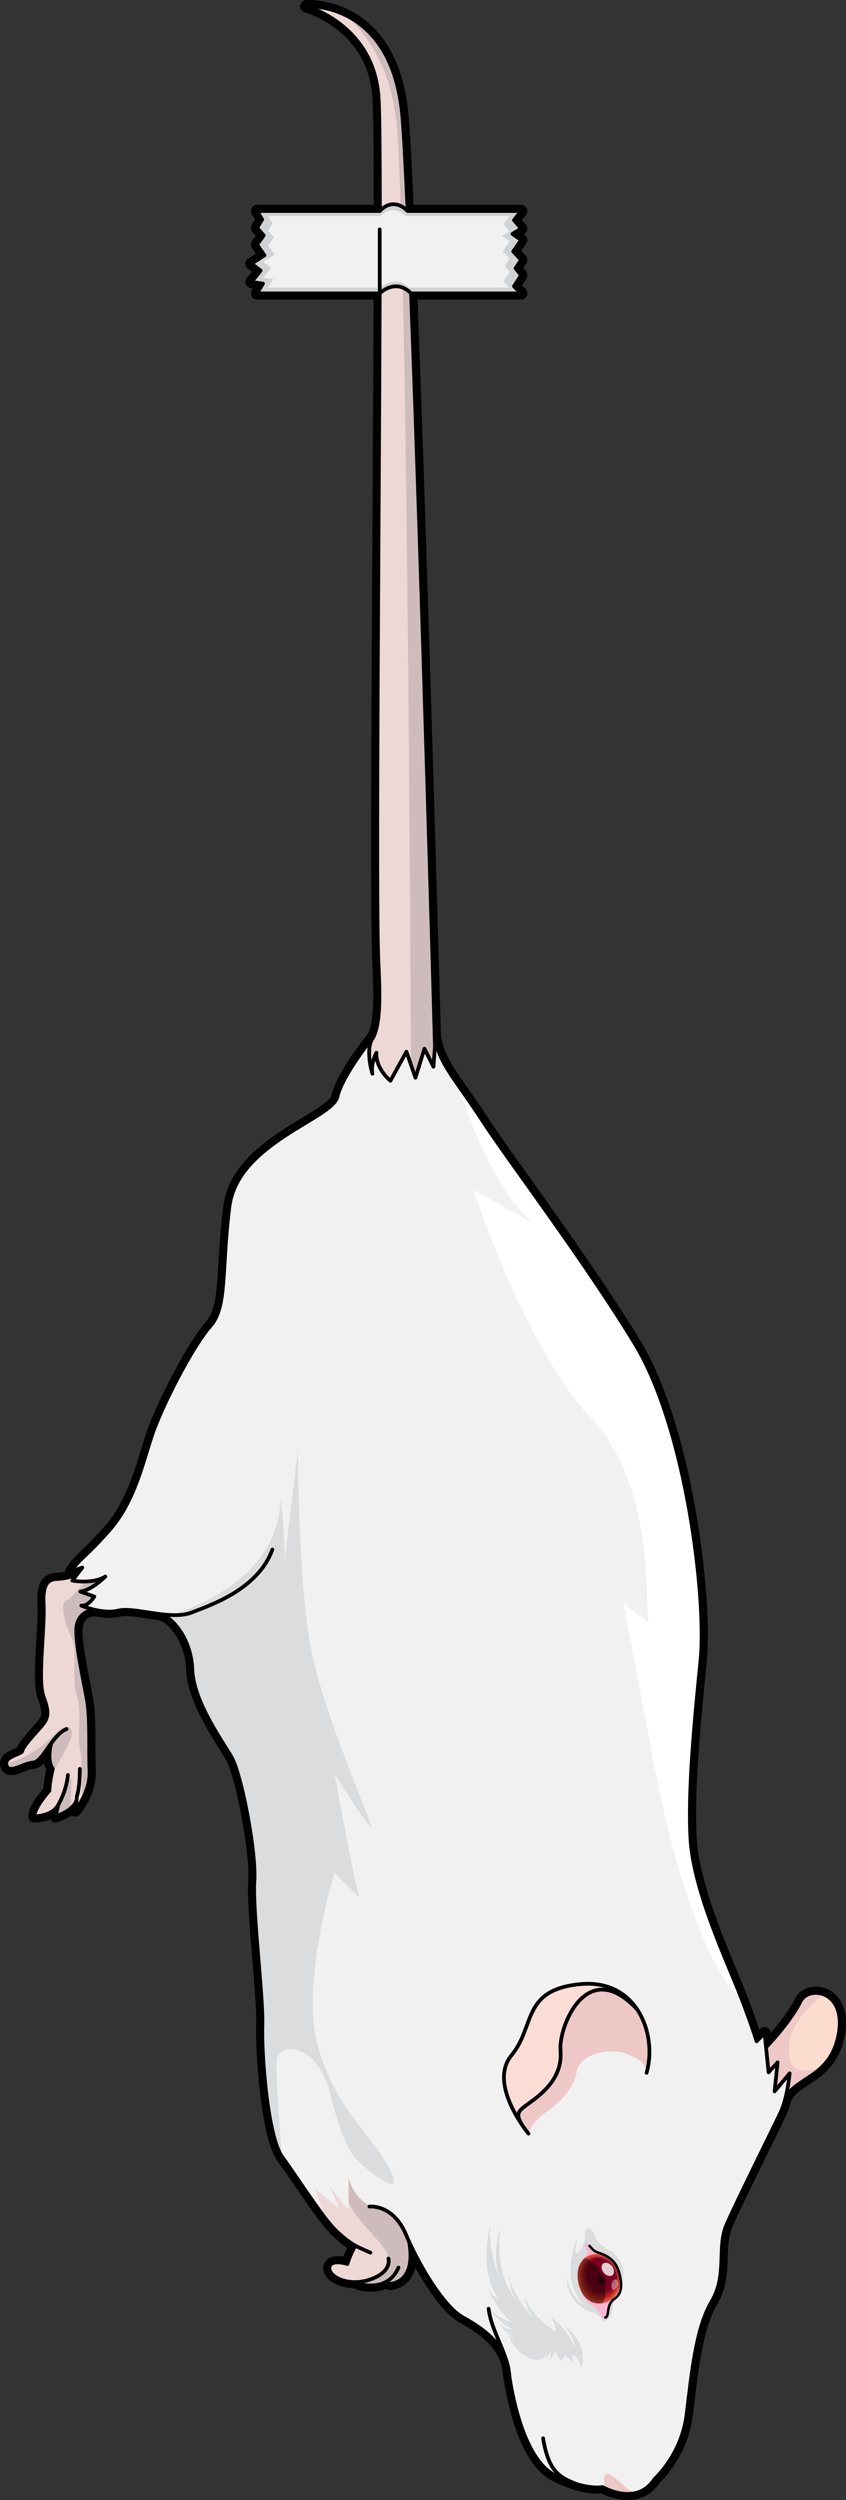 <?xml version="1.0" encoding="utf-8"?>
<!-- Generator: Adobe Illustrator 16.0.0, SVG Export Plug-In . SVG Version: 6.00 Build 0)  -->
<!DOCTYPE svg PUBLIC "-//W3C//DTD SVG 1.0//EN" "http://www.w3.org/TR/2001/REC-SVG-20010904/DTD/svg10.dtd">
<svg version="1.0" id="Layer_1" xmlns="http://www.w3.org/2000/svg" xmlns:xlink="http://www.w3.org/1999/xlink" x="0px" y="0px"
	 width="170.236px" height="502.501px" viewBox="0 0 170.236 502.501" enable-background="new 0 0 170.236 502.501"
	 xml:space="preserve">
<rect x="0" y="0" width="170.236" height="502.501" fill="#333333" stroke="none"/>
<g>
	<path fill="none" stroke="#000000" stroke-width="2.5" stroke-linecap="round" stroke-linejoin="round" stroke-miterlimit="10" d="
		M161.115,402.221c-1.609,3.22-4.83,7.05-6.959,9.27l-0.291-2.83l-1.609,1.61c0,0-1.41-4.631-4.03-11.07
		c-2.61-6.439-8.649-19.729-9.261-29.391c-0.6-9.659,0.811-23.959,2.021-36.239c1.2-12.271-2.819-46.5-13.29-63.61
		c-10.47-17.11-25.359-36.64-30.6-44.69c-5.23-8.049-8.66-11.47-9.46-16.31l-0.101,1.33c0,0-2.66-95.92-4.81-151.319h22.149
		l-1.439-1.42l1.439-2.25l-1.129-1.38l1.129-1.69l-1.59-1.68l1.59-2.31l-1.75-1.229l1.75-1.07l-1.439-1.69l1.439-1.84h-22.84
		c-0.39-8.8-0.75-15.46-1.05-18.97c-2.021-23.39-19.36-22.18-19.36-22.18S75.336,4.89,76.205,19.81c0.17,3.04,0.24,11.27,0.24,22.6
		H51.746l1.02,1.69l-1.02,1.689l1.33,1.53l-1.33,1.84l1.479,2.15L50.615,53l1.85,1.38l-1.85,2.31l2.311,0.3l-1.18,1.98h24.68
		c-0.16,47.379-0.85,121.1-0.28,134.08c0.25,5.81,0.67,13.3-1.42,16.08c0.11-0.27,0.25-0.52,0.41-0.75
		c-0.36,0.45-6.25,7.77-7.229,12.06c-1.011,4.43-20.131,9.26-21.74,22.14c-1.61,12.891-0.4,20.13-3.83,23.96
		c-3.42,3.82-9.86,16.101-11.871,22.34c-2.02,6.24-3.629,13.291-8.659,18.93c-5.03,5.631-5.63,5.23-7.45,8.051l2.221-0.811
		l-1.121,1.45c0,0-1.869,0.729-3.439,0.82c-1.57,0.09-3.5,0-3.23,4.989c0.28,4.98-1.25,15.32-0.02,18.65
		c1.22,3.32,1.04,4.34-0.49,6.09c-1.52,1.76-3.64,3.971-3.73,4.801c-0.1,0.83-3.789,1.1-3.239,2.949
		c0.56,1.86,3.42-0.449,5.36-0.539c1.16-0.061,2.289-2.04,3.649-3.871c-0.069,0.281-0.909,3.431,0.32,5.131
		c0,0-0.69,2.8-0.671,4.369c0,0-3.119,3.511-3.02,5.17c0,0,3.6,0,4.801-2.31l-0.561,2.31c0,0,3.92-1.199,4.27-3.51l-0.35,2.311
		c0,0,3.1-3.51,2.92-7.939c-0.189-4.441,0.18-10.441-0.561-14.5c-0.739-4.061-2.539-12.191-2.01-14.771
		c0.541-2.591,2.76-3.21,4.051-3.01c1.34,0.27,2.92,0.419,4.31,0.069c1.82-0.46,4.931,0.24,8.05,0.65c0.03,0,0.061,0.01,0.09,0.01
		c2.641,0.34,6.561,5.051,6.76,11.221c0.201,6.239,5.841,14.09,7.851,17.51c2.021,3.42,5.04,19.129,4.63,24.959
		c-0.4,5.841,1.811,23.361,1.61,28.99c-0.2,5.641,1.01,22.45,4.03,26.53c3.02,4.07,8.25,12.49,11.07,15.03
		c1.639,1.48,2.529,2.16,3.629,2.75c-1.01,1.59-1.619,3.67-1.619,3.67s-3.42-1.09-3.621,0.73c-0.159,1.489,2.521,3.17,5.931,2.879
		l0.04,0.391c0,0,3.51,1.13,6.08-0.83l0.04,0.83c0.909-0.04,5.35-0.62,3.96-8.43c2.17,4.789,6.89,13.029,10.93,15.24
		c4.43,2.409,8.45,5.63,9.061,10.459c0.6,4.83,3.01,17.921,9.26,21.141c6.24,3.22,9.66,2.42,9.66,2.42s6.84,4.02,10.47-1.61
		c0,0,5.431-4.84,6.44-12.89c1-8.051,1.81-17.311,5.029-22.75c3.221-5.43,1.01-10.87,3.02-15.5
		c2.011-4.631,9.461-19.52,10.871-22.54c0.369-0.8,0.68-1.729,0.92-2.67v-0.011c1.789-4.439,9.15-4.18,10.76-13.029
		S162.725,399,161.115,402.221z"/>
	<g>
		<g id="XMLID_1_">
			<g>
				<g>
					<path fill="#F1F1F2" d="M155.875,420.341l3.02-3.62c0,0-0.209,2.589-0.889,5.169v0.011c-0.24,0.94-0.551,1.87-0.92,2.67
						c-1.41,3.021-8.86,17.909-10.871,22.54c-2.01,4.63,0.201,10.07-3.02,15.5c-3.22,5.439-4.029,14.699-5.029,22.75
						c-1.01,8.05-6.44,12.89-6.44,12.89c-3.63,5.63-10.47,1.61-10.47,1.61s-3.42,0.8-9.66-2.42c-6.25-3.22-8.66-16.311-9.26-21.141
						c-0.61-4.829-4.631-8.05-9.061-10.459c-4.04-2.211-8.76-10.451-10.93-15.24c1.39,7.81-3.051,8.39-3.96,8.43l-0.04-0.83
						c-2.57,1.96-6.08,0.83-6.08,0.83l-0.04-0.391c-3.41,0.291-6.09-1.39-5.931-2.879c0.201-1.82,3.621-0.73,3.621-0.73
						s0.609-2.08,1.619-3.67c-1.1-0.59-1.99-1.27-3.629-2.75c-2.82-2.54-8.051-10.96-11.07-15.03c-3.021-4.08-4.23-20.89-4.03-26.53
						c0.2-5.629-2.011-23.149-1.61-28.99c0.41-5.83-2.609-21.539-4.63-24.959c-2.01-3.42-7.649-11.271-7.851-17.51
						c-0.199-6.17-4.119-10.881-6.76-11.221c-0.029,0-0.06-0.01-0.09-0.01c-3.119-0.41-6.229-1.11-8.05-0.65
						c-1.39,0.35-2.97,0.2-4.31-0.069c-1.771-0.36-3.131-0.94-3.131-0.94c1.4,0.2,2.61-1.811,2.61-1.811l-2.81-1
						c2.21-0.209,5.029-3.02,5.029-3.02c-2.619,1.609-6.649,0.801-6.649,0.801l0.899-1.171l1.121-1.45l-2.221,0.811
						c1.82-2.82,2.42-2.42,7.45-8.051c5.03-5.639,6.64-12.689,8.659-18.93c2.011-6.239,8.451-18.52,11.871-22.34
						c3.43-3.83,2.22-11.069,3.83-23.96c1.609-12.88,20.729-17.71,21.74-22.14c0.979-4.29,6.869-11.61,7.229-12.06
						c-0.16,0.23-0.3,0.48-0.41,0.75c-1.08,2.58,0.229,6.68,0.229,6.68c-0.41-2.02,0.801-4.23,0.801-4.23
						c-0.2,3.22,2.82,5.641,2.82,5.641l3.219-5.84l1.811,5.23l1.82-5.83l1.81,3.62l0.3-4.11l0.101-1.33
						c0.8,4.84,4.229,8.26,9.46,16.31c5.24,8.05,20.13,27.58,30.6,44.69c10.471,17.11,14.49,51.34,13.29,63.61
						c-1.21,12.28-2.62,26.58-2.021,36.239c0.611,9.661,6.65,22.951,9.261,29.391c2.62,6.439,4.03,11.07,4.03,11.07l1.609-1.61
						l0.291,2.83l0.52,5.021l1.809-2.011L155.875,420.341z"/>
				</g>
				<path fill="#D0D2D3" d="M82.726,58.971c-3.149-3.21-6.3,0-6.3,0h-24.68l1.18-1.98l-2.311-0.3l1.85-2.31L50.615,53l2.61-1.69
					l-1.479-2.15l1.33-1.84l-1.33-1.53l1.02-1.689l-1.02-1.69h24.699c0,0,2.461-3.07,5.59,0h22.84l-1.439,1.84l1.439,1.69
					l-1.75,1.07l1.75,1.229l-1.59,2.31l1.59,1.68l-1.129,1.69l1.129,1.38l-1.439,2.25l1.439,1.42H82.726z"/>
				<path fill="#F1F1F2" d="M82.307,57.816c-2.885-2.788-5.77,0-5.77,0H53.934l1.082-1.72l-2.116-0.26l1.694-2.006l-1.694-1.199
					l2.39-1.468l-1.355-1.867l1.219-1.599l-1.219-1.329l0.935-1.468l-0.935-1.468h22.621c0,0,2.254-2.667,5.119,0h20.918
					l-1.318,1.598l1.318,1.469l-1.603,0.93l1.603,1.068l-1.456,2.006l1.456,1.459l-1.035,1.469l1.035,1.198l-1.318,1.955
					l1.318,1.233H82.307z"/>
				<path fill="#EED8D6" d="M80.985,23.44c0.3,3.51,0.66,10.17,1.05,18.97c-3.129-3.07-5.59,0-5.59,0c0-11.33-0.07-19.56-0.24-22.6
					C75.336,4.89,61.625,1.261,61.625,1.261S78.965,0.05,80.985,23.44z"/>
				<path fill="#EED8D6" d="M75.756,211.58c0,0-1.211,2.21-0.801,4.23c0,0-1.31-4.1-0.229-6.68c2.09-2.78,1.67-10.27,1.42-16.08
					c-0.569-12.98,0.12-86.7,0.28-134.08c0,0,3.15-3.21,6.3,0c2.149,55.399,4.81,151.319,4.81,151.319l-0.3,4.11l-1.81-3.62
					l-1.82,5.83l-1.811-5.23l-3.219,5.84C78.576,217.221,75.556,214.8,75.756,211.58z"/>
				<path fill="#EEC8C7" d="M130.102,416.61c2.213-7.553-1.813-19.02-13.488-17.812s-8.857,8.455-13.689,14.293
					s3.422,15.741,3.422,15.741s0.525-2.226,3.494-4.267c2.969-2.04,5.73-5.01,6.205-8.164s5.732-5.115,10.123-3.561
					C130.559,414.397,130.102,416.61,130.102,416.61z"/>
				<path fill="#EED8D6" d="M18.025,355.921c0.18,4.43-2.92,7.939-2.92,7.939l0.35-2.311c-0.35,2.311-4.27,3.51-4.27,3.51
					l0.561-2.31c-1.201,2.31-4.801,2.31-4.801,2.31c-0.1-1.659,3.02-5.17,3.02-5.17c-0.02-1.569,0.671-4.369,0.671-4.369
					c-1.229-1.7-0.39-4.85-0.32-5.131c-1.36,1.831-2.489,3.811-3.649,3.871c-1.94,0.09-4.801,2.399-5.36,0.539
					c-0.55-1.85,3.14-2.119,3.239-2.949c0.091-0.83,2.211-3.041,3.73-4.801c1.53-1.75,1.71-2.77,0.49-6.09
					c-1.23-3.33,0.3-13.67,0.02-18.65c-0.27-4.989,1.66-4.899,3.23-4.989c1.57-0.091,3.439-0.82,3.439-0.82l-0.899,1.171
					c0,0,4.03,0.809,6.649-0.801c0,0-2.819,2.811-5.029,3.02l2.81,1c0,0-1.21,2.011-2.61,1.811c0,0,1.36,0.58,3.131,0.94
					c-1.291-0.2-3.51,0.419-4.051,3.01c-0.529,2.579,1.271,10.71,2.01,14.771C18.205,345.479,17.836,351.479,18.025,355.921z"/>
				<path fill="#FCDDD6" d="M116.625,398.8c5.511-0.57,9.32,1.69,11.57,5.03c-10.15-10.851-15.8,3.62-15.4,8.25
					c0.41,4.641-2.409,7.649-5.229,9.82c-2.819,2.17-4.159,2.42-2.569,5.07c-2.121-3.141-5.601-9.601-2.061-13.88
					C107.766,407.25,104.945,400.011,116.625,398.8z"/>
				<path fill="#FCDCCE" d="M161.115,402.221c1.609-3.221,9.26-2.21,7.65,6.64s-8.971,8.59-10.76,13.029
					c0.68-2.58,0.889-5.169,0.889-5.169l-3.02,3.62l0.609-5.841l-1.809,2.011l-0.52-5.021
					C156.285,409.271,159.506,405.44,161.115,402.221z"/>
			</g>
		</g>
	</g>
	<path fill="#EEC8C7" d="M158.887,410.278c0.592-4.089,4.678-7.771,6.811-9.442c-1.813-0.671-3.838-0.102-4.582,1.385
		c-1.609,3.22-4.83,7.05-6.959,9.27l0.52,5.021l1.809-2.011l-0.609,5.841l3.02-3.62c0,0-0.209,2.589-0.889,5.169
		c1.1-2.729,4.303-3.688,6.982-6.072C159.875,416.953,158.17,415.243,158.887,410.278z"/>
	<path fill="#EEC8C7" d="M128.437,500.911c-1.813,0.141-2.661-1.386-4.934-3.053c-3.032-2.223-1.696,2.275-1.692,2.287
		C122.973,500.7,125.797,501.798,128.437,500.911z"/>
	<path fill="#EED8D6" d="M76.213,443.971c-4.867-1.009-6.08-6.228-6.08-6.228s0,5.195,0,6.123s-3.854-4.639-3.854-4.639l1.999,4.639
		l-4.824-3.896l1.299,3.896l-4.824-6.123v0.255c2.773,4.064,5.98,8.813,7.979,10.612c1.639,1.48,2.529,2.16,3.629,2.75
		c-1.01,1.59-1.619,3.67-1.619,3.67s-3.42-1.09-3.621,0.73c-0.159,1.489,2.521,3.17,5.931,2.879l0.04,0.391c0,0,3.51,1.13,6.08-0.83
		l0.04,0.83c0.909-0.04,5.35-0.62,3.96-8.43c0.391,0.86,0.865,1.835,1.4,2.863C82.002,448.05,79.057,444.56,76.213,443.971z"/>
	<g>
		<path fill="#CEBCBC" d="M15.445,340.78c1.063,2.887,0.059,8.453,0.654,10.68c0.36,1.351,0.539,6.387,0.322,10.473
			c0.82-1.448,1.702-3.59,1.604-6.012c-0.189-4.441,0.18-10.441-0.561-14.5c-0.739-4.061-2.539-12.191-2.01-14.771
			c0.541-2.591,2.76-3.21,4.051-3.01c-1.771-0.36-3.131-0.94-3.131-0.94c1.4,0.2,2.61-1.811,2.61-1.811l-2.81-1
			c1.457-0.138,3.176-1.404,4.18-2.253l-0.11-0.303c-0.979,0.373-2.046,0.509-2.991,0.533c-1.532,1.72-3.396,3.698-4.041,3.904
			c-1.158,0.371-0.166,4.905,1.135,7.236C15.646,331.339,14.383,337.894,15.445,340.78z"/>
		<path fill="#CEBCBC" d="M1.306,354.8c0.56,1.86,3.42-0.449,5.36-0.539c1.16-0.061,2.289-2.04,3.649-3.871
			c-0.069,0.281-0.909,3.431,0.32,5.131c0,0-0.101,0.409-0.224,1.002c1.619-2.604,3.646-6.054,3.936-7.475
			c0.49-2.412-1.35-2.598-3.12-0.742c-1.622,1.7-4.877,4.821-9.976,6.178C1.256,354.584,1.272,354.689,1.306,354.8z"/>
		<path fill="#CEBCBC" d="M14.311,363.388c-0.054-1.879-0.002-3.924,0.045-5.082c0.111-2.764-0.801,1.076-3.128,4.445
			c-0.421,0.607-0.861,1.152-1.302,1.64c0.727-0.342,1.412-0.855,1.82-1.641l-0.561,2.31
			C11.186,365.06,13.039,364.493,14.311,363.388z"/>
	</g>
	<path fill="#CEBCBC" d="M76.213,443.971c-4.867-1.009-6.08-6.228-6.08-6.228s0,3.024,0,4.87c2.902,6.114,10.215,9.793,7.574,13.4
		c-1.662,2.269-5.309,2.591-8.422,2.38c0.863,0.233,1.865,0.338,2.94,0.246l0.04,0.391c0,0,3.51,1.13,6.08-0.83l0.04,0.83
		c0.909-0.04,5.35-0.62,3.96-8.43c0.391,0.86,0.865,1.835,1.4,2.863C82.002,448.05,79.057,444.56,76.213,443.971z"/>
	<path fill="#CEBCBC" d="M69.67,3.111c3.871,3.514,8.672,9.898,10.015,20.588c0.349,2.778,0.661,9.042,0.939,17.698
		c0.45,0.216,0.921,0.532,1.411,1.013c-0.39-8.8-0.75-15.46-1.05-18.97C79.91,10.996,74.5,5.516,69.67,3.111z"/>
	<path fill="#CEBCBC" d="M83.605,216.61l1.82-5.83l1.81,3.62l0.3-4.11c0,0-2.66-95.92-4.81-151.319
		c-0.563-0.573-1.124-0.936-1.669-1.154c1.084,49.106,1.529,133.931,1.631,156.143L83.605,216.61z"/>
	<path fill="#DBDCDD" d="M116.943,475.869c0,0,1.867-4.415-3.348-8.451c0,0,2.008,2.382,2.115,4.369c0,0-1.614-3.771-4.963-6.241
		c0,0,0.904,1.174,1.131,3.084c0,0-4.85-2.783-6.105-6.772c0,0-0.213,2.015,2.117,4.858c0,0-5.361-5.832-5.596-10.197
		c0,0,0.273,3.688,1.439,5.598c0,0-4.176-4.506-3.107-14.088c0,0-1.984,4.979,0.178,11.119c0,0-2.967-7.779-2.021-12.289
		c0,0-2.85,9.602,1.691,15.359c0,0-2.064-1.119-2.731-2.926c0,0,2.439,5.314,5.407,7.605c0,0-3.104-1.142-4.83-2.876
		c0,0,2.471,3.168,5.256,4.337c0,0-1.963-0.117-3.266-1.37c0,0,2.088,2.497,3.852,3.554l-1.764-1.057c0,0,0.9,2.648,3.332,4.039
		c0.092,0.051,0.187,0.104,0.283,0.151c2.646,1.339,3.883,0.423,3.817-1.259l0.065,1.682l0.955-1.566l-0.175,1.827l1.095-1.732
		l1.049,1.983l0.875-1.186c0,0,1.584,0.918,1.728,2.223l-0.247-2.307C115.176,473.341,116.477,473.614,116.943,475.869z"/>
	<path fill="#DBDCDD" d="M63.957,411.217c-3.564-12.608,3.365-34.794,3.365-34.794s5.545,5.703,4.928,4.634
		c-0.617-1.068-4.928-24.534-4.928-24.534s7.326,11.703,7.395,10.635c0.066-1.069-9.691-22.811-12.186-35.998
		c-2.494-13.187-2.604-39.561-2.604-39.561l-2.77,22.993c0.334-5.558-0.686-13.415-0.686-13.415
		c-0.489,14.633-14.386,21.117-23.072,23.747c2.43,1.452,5.149,5.554,5.314,10.667c0.201,6.239,5.841,14.09,7.851,17.51
		c2.021,3.42,5.04,19.129,4.63,24.959c-0.4,5.841,1.811,23.361,1.61,28.99c-0.198,5.574,0.982,22.045,3.925,26.371
		c-0.709-8.711-1.326-17.839-0.971-19.649c0.712-3.638,8.197-2.555,10.519,6.489s3.737,12.118,5.972,14.256
		c2.233,2.139,9.883,8.197,5.971,1.07C74.309,428.458,67.521,423.825,63.957,411.217z"/>
	<path fill="#FFFFFF" d="M125.428,322.251l5.254,27.442c0,0,6.837,41.908,18.631,52.252c-0.336-0.87-0.697-1.784-1.087-2.745
		c-2.61-6.439-8.649-19.729-9.261-29.391c-0.6-9.659,0.811-23.959,2.021-36.239c1.2-12.271-2.819-46.5-13.29-63.61
		c-10.47-17.11-25.359-36.64-30.6-44.69c-1.913-2.944-3.582-5.266-4.973-7.267l-0.014-0.005c0,0,6.42,21.081,15.396,27.981
		l-12.186-6.771c0,0,10.029,31.363,23.726,45.977c13.696,14.612,10.288,39.918,11.636,40.986S125.428,322.251,125.428,322.251z"/>
	<g>
		<g>
			
				<path fill="none" stroke="#000000" stroke-width="0.75" stroke-linecap="round" stroke-linejoin="round" stroke-miterlimit="10" d="
				M74.338,443.491c0,0,4.824-0.579,7.447,5.838c1.813,4.429,7.047,14.092,11.477,16.507c4.428,2.416,8.455,5.638,9.059,10.469
				s3.018,17.916,9.26,21.138c6.24,3.221,9.662,2.415,9.662,2.415s6.844,4.026,10.469-1.61c0,0,5.434-4.832,6.441-12.885
				c1.006-8.051,1.813-17.312,5.033-22.747c3.221-5.435,1.006-10.87,3.02-15.501c2.012-4.63,9.461-19.526,10.871-22.547
				c1.408-3.02,1.811-7.851,1.811-7.851l-3.02,3.624l0.604-5.838l-1.811,2.012l-0.805-7.85l-1.611,1.609
				c0,0-1.41-4.629-4.027-11.071c-2.615-6.442-8.654-19.729-9.26-29.392c-0.604-9.663,0.805-23.956,2.014-36.236
				c1.207-12.279-2.818-46.503-13.285-63.614c-10.469-17.111-25.365-36.639-30.602-44.691c-5.232-8.051-8.654-11.474-9.461-16.306
				l-0.402,5.435l-1.811-3.623l-1.813,5.838l-1.813-5.234l-3.221,5.838c0,0-3.02-2.417-2.818-5.638c0,0-1.207,2.215-0.805,4.228
				c0,0-1.611-5.032,0.201-7.448c0,0-6.24,7.65-7.246,12.079c-1.008,4.428-20.131,9.259-21.742,22.144
				c-1.609,12.885-0.404,20.131-3.826,23.956c-3.422,3.824-9.863,16.104-11.877,22.346c-2.012,6.24-3.623,13.285-8.654,18.923
				c-5.033,5.637-5.637,5.234-7.449,8.053l2.213-0.806l-2.012,2.617c0,0,4.025,0.805,6.643-0.806c0,0-2.818,2.818-5.031,3.02
				l2.816,1.007c0,0-1.207,2.013-2.617,1.812c0,0,4.229,1.811,7.449,1.006s10.469,2.014,14.695,0.403
				c4.229-1.61,13.488-4.831,16.307-12.683"/>
			
				<path fill="none" stroke="#000000" stroke-width="0.75" stroke-linecap="round" stroke-linejoin="round" stroke-miterlimit="10" d="
				M31.855,324.363c2.637,0.235,6.648,4.983,6.852,11.225c0.201,6.241,5.838,14.092,7.85,17.514
				c2.014,3.422,5.033,19.125,4.631,24.962c-0.402,5.839,1.811,23.353,1.609,28.99c-0.201,5.636,1.008,22.45,4.025,26.523
				c3.021,4.075,8.256,12.498,11.074,15.03s3.422,2.733,6.643,4.144"/>
			
				<path fill="none" stroke="#000000" stroke-width="0.75" stroke-linecap="round" stroke-linejoin="round" stroke-miterlimit="10" d="
				M71.523,451.358c-1.01,1.594-1.615,3.676-1.615,3.676s-3.42-1.096-3.623,0.726c-0.201,1.822,3.826,3.925,8.254,2.37
				c4.43-1.555,3.625-4.189,3.625-4.189"/>
			
				<path fill="none" stroke="#000000" stroke-width="0.75" stroke-linecap="round" stroke-linejoin="round" stroke-miterlimit="10" d="
				M72.25,459.03c0,0,5.742,1.848,7.926-3.271"/>
			
				<path fill="none" stroke="#000000" stroke-width="0.75" stroke-linecap="round" stroke-linejoin="round" stroke-miterlimit="10" d="
				M78.219,459.03c0,0,5.662,0.251,4.111-8.449"/>
			
				<path fill="none" stroke="#000000" stroke-width="0.75" stroke-linecap="round" stroke-linejoin="round" stroke-miterlimit="10" d="
				M154.145,411.493c2.127-2.226,5.348-6.051,6.957-9.271c1.611-3.221,9.262-2.215,7.65,6.643
				c-1.611,8.858-8.979,8.589-10.756,13.039"/>
			
				<path fill="none" stroke="#000000" stroke-width="0.75" stroke-linecap="round" stroke-linejoin="round" stroke-miterlimit="10" d="
				M106.346,428.833c0,0-8.254-9.903-3.422-15.741s2.014-13.085,13.689-14.293s15.701,10.259,13.488,17.812"/>
			
				<path fill="none" stroke="#000000" stroke-width="0.75" stroke-linecap="round" stroke-linejoin="round" stroke-miterlimit="10" d="
				M104.98,426.969c-1.582-2.644-0.246-2.897,2.574-5.065c2.816-2.168,5.635-5.188,5.232-9.817
				c-0.402-4.631,5.242-19.114,15.404-8.249"/>
			<path fill="#DBDCDD" d="M123.406,452.809c-0.848-0.843-2.994-1.276-3.691-3.388c-0.693-2.111-2.041-2.078-2.014,0.039
				c0.025,2.116-2.197,4.702-1.885,2.57s0.313-2.132,0.313-2.132s-3.875,8.142,1.543,13.459c0,0-2.947-1.604-3.543-5.544
				c0,0-0.672,4.591,4.688,6.884c0,0,2.133,0.313,2.547,2.048c0,0,1.924-0.395,2.004-3.391
				C123.447,460.359,127.936,457.325,123.406,452.809z"/>
			<g>
				<path fill="#F6B7D2" d="M120.486,452.795c-0.857-0.265-1.145-0.567-1.854-1.396c-0.707-0.826-1.061-0.438-0.906,0.177
					c0.152,0.616,0.883,0.933,0.186,1.759s-2.34,2.086-1.463,5.807c0.875,3.719,2.563,3.85,3.576,4.901
					c1.016,1.052,0.818,2.054,1.771,1.765c0.955-0.287,0.047-2.518,1.844-3.766c1.795-1.251,1.406-3.412,1.025-4.947
					C124.225,455.324,123.365,453.684,120.486,452.795z"/>
				<g>
					<path fill="#EE4023" d="M121.537,462.864c-2.32,0.578-4.391-0.919-5.088-3.723s0.25-5.404,2.572-5.982
						c2.32-0.579,4.945,1.133,5.645,3.936C125.363,459.9,123.859,462.286,121.537,462.864z"/>
					<path fill="#ED3F23" d="M121.54,462.838c-2.312,0.575-4.374-0.916-5.069-3.709c-0.694-2.793,0.249-5.384,2.563-5.96
						c2.312-0.576,4.927,1.129,5.623,3.921C125.351,459.885,123.854,462.262,121.54,462.838z"/>
					<path fill="#EB3F23" d="M121.541,462.812c-2.303,0.573-4.356-0.913-5.049-3.695c-0.691-2.783,0.248-5.363,2.553-5.938
						c2.303-0.574,4.908,1.125,5.603,3.906C125.339,459.87,123.846,462.237,121.541,462.812z"/>
					<path fill="#EA3E23" d="M121.544,462.784c-2.294,0.571-4.34-0.909-5.029-3.681c-0.69-2.771,0.246-5.343,2.542-5.914
						c2.294-0.572,4.889,1.12,5.581,3.891C125.327,459.854,123.84,462.213,121.544,462.784z"/>
					<path fill="#E93D23" d="M121.546,462.757c-2.285,0.569-4.324-0.905-5.011-3.666c-0.687-2.762,0.246-5.322,2.533-5.892
						c2.285-0.57,4.871,1.115,5.559,3.876C125.314,459.838,123.833,462.188,121.546,462.757z"/>
					<path fill="#E73C23" d="M121.548,462.73c-2.276,0.566-4.307-0.902-4.991-3.652c-0.684-2.751,0.246-5.302,2.523-5.869
						c2.276-0.568,4.852,1.111,5.537,3.86C125.302,459.822,123.826,462.163,121.548,462.73z"/>
					<path fill="#E63C23" d="M121.551,462.703c-2.268,0.564-4.291-0.898-4.972-3.638c-0.683-2.74,0.244-5.281,2.513-5.847
						c2.268-0.565,4.833,1.107,5.517,3.846C125.289,459.807,123.819,462.139,121.551,462.703z"/>
					<path fill="#E53B23" d="M121.553,462.677c-2.259,0.563-4.273-0.895-4.952-3.624c-0.68-2.729,0.243-5.261,2.504-5.823
						c2.259-0.564,4.813,1.103,5.494,3.831C125.277,459.791,123.813,462.113,121.553,462.677z"/>
					<path fill="#E33A23" d="M121.556,462.649c-2.25,0.561-4.258-0.891-4.934-3.609s0.242-5.24,2.494-5.801
						c2.25-0.562,4.795,1.098,5.474,3.815C125.266,459.775,123.807,462.089,121.556,462.649z"/>
					<path fill="#E23923" d="M121.557,462.622c-2.241,0.559-4.24-0.887-4.914-3.596c-0.673-2.708,0.242-5.219,2.485-5.777
						c2.241-0.56,4.776,1.094,5.452,3.801C125.253,459.76,123.8,462.063,121.557,462.622z"/>
					<path fill="#E13923" d="M121.56,462.596c-2.232,0.556-4.224-0.885-4.896-3.581c-0.671-2.698,0.241-5.199,2.476-5.756
						c2.232-0.557,4.757,1.09,5.43,3.786C125.24,459.744,123.793,462.039,121.56,462.596z"/>
					<path fill="#DF3823" d="M121.562,462.569c-2.223,0.554-4.207-0.881-4.875-3.567c-0.668-2.688,0.24-5.179,2.465-5.732
						c2.224-0.556,4.738,1.085,5.409,3.771C125.228,459.729,123.786,462.015,121.562,462.569z"/>
					<path fill="#DE3723" d="M121.564,462.542c-2.215,0.551-4.191-0.877-4.857-3.553c-0.665-2.677,0.239-5.158,2.455-5.711
						c2.215-0.552,4.721,1.081,5.389,3.757C125.216,459.713,123.779,461.989,121.564,462.542z"/>
					<path fill="#DD3723" d="M121.566,462.515c-2.206,0.55-4.174-0.873-4.837-3.539c-0.663-2.665,0.237-5.137,2.444-5.687
						s4.702,1.076,5.367,3.741C125.203,459.697,123.773,461.966,121.566,462.515z"/>
					<path fill="#DB3623" d="M121.568,462.488c-2.197,0.548-4.157-0.87-4.817-3.524c-0.66-2.655,0.237-5.117,2.436-5.665
						c2.197-0.548,4.683,1.072,5.345,3.727C125.191,459.682,123.767,461.94,121.568,462.488z"/>
					<path fill="#DA3522" d="M121.571,462.461c-2.188,0.546-4.142-0.866-4.799-3.51c-0.657-2.645,0.236-5.097,2.426-5.642
						c2.188-0.546,4.664,1.067,5.323,3.711C125.179,459.666,123.76,461.916,121.571,462.461z"/>
					<path fill="#D93422" d="M121.573,462.435c-2.18,0.543-4.124-0.863-4.779-3.496c-0.654-2.634,0.235-5.076,2.416-5.619
						c2.18-0.544,4.646,1.063,5.302,3.696C125.167,459.65,123.754,461.892,121.573,462.435z"/>
					<path fill="#D73422" d="M121.575,462.407c-2.171,0.541-4.107-0.859-4.76-3.482s0.234-5.055,2.406-5.596
						c2.171-0.542,4.626,1.059,5.28,3.681C125.154,459.635,123.747,461.867,121.575,462.407z"/>
					<path fill="#D63322" d="M121.578,462.381c-2.162,0.539-4.091-0.856-4.741-3.469c-0.649-2.612,0.233-5.034,2.396-5.573
						c2.162-0.539,4.607,1.055,5.259,3.667C125.142,459.619,123.74,461.842,121.578,462.381z"/>
					<path fill="#D53222" d="M121.58,462.354c-2.153,0.537-4.074-0.853-4.722-3.454c-0.646-2.602,0.233-5.014,2.388-5.55
						c2.153-0.537,4.588,1.05,5.237,3.651C125.13,459.604,123.734,461.817,121.58,462.354z"/>
					<path fill="#D33122" d="M121.582,462.326c-2.145,0.535-4.058-0.849-4.702-3.439s0.231-4.993,2.377-5.527
						c2.145-0.536,4.569,1.046,5.217,3.636C125.117,459.588,123.727,461.792,121.582,462.326z"/>
					<path fill="#D23122" d="M121.584,462.3c-2.135,0.532-4.041-0.846-4.683-3.426s0.23-4.973,2.367-5.505
						c2.136-0.533,4.552,1.042,5.194,3.621C125.105,459.572,123.721,461.768,121.584,462.3z"/>
					<path fill="#D13022" d="M121.586,462.273c-2.126,0.53-4.023-0.843-4.663-3.411c-0.639-2.57,0.229-4.953,2.357-5.482
						c2.127-0.531,4.532,1.037,5.174,3.605C125.093,459.557,123.714,461.743,121.586,462.273z"/>
					<path fill="#CF2F22" d="M121.589,462.246c-2.118,0.528-4.008-0.839-4.645-3.397c-0.636-2.559,0.229-4.932,2.349-5.459
						c2.118-0.529,4.514,1.032,5.151,3.591C125.08,459.541,123.707,461.719,121.589,462.246z"/>
					<path fill="#CE2F22" d="M121.591,462.22c-2.108,0.525-3.99-0.836-4.624-3.384c-0.635-2.549,0.228-4.911,2.338-5.437
						c2.109-0.527,4.494,1.028,5.13,3.576C125.068,459.526,123.701,461.694,121.591,462.22z"/>
					<path fill="#CD2E22" d="M121.593,462.192c-2.1,0.523-3.974-0.832-4.604-3.369c-0.632-2.538,0.227-4.891,2.328-5.414
						c2.101-0.524,4.476,1.024,5.109,3.562C125.056,459.511,123.693,461.67,121.593,462.192z"/>
					<path fill="#CB2D22" d="M121.596,462.165c-2.092,0.522-3.957-0.828-4.586-3.354c-0.629-2.527,0.226-4.87,2.318-5.392
						c2.092-0.521,4.457,1.02,5.088,3.547C125.044,459.494,123.688,461.645,121.596,462.165z"/>
					<path fill="#CA2C22" d="M121.598,462.14c-2.082,0.518-3.94-0.826-4.566-3.342c-0.626-2.517,0.225-4.85,2.309-5.369
						c2.083-0.52,4.438,1.016,5.066,3.532C125.031,459.479,123.681,461.62,121.598,462.14z"/>
					<path fill="#C92C22" d="M121.6,462.112c-2.073,0.517-3.924-0.821-4.547-3.327s0.224-4.829,2.299-5.346
						c2.074-0.519,4.42,1.011,5.045,3.517C125.019,459.463,123.674,461.596,121.6,462.112z"/>
					<path fill="#C72B22" d="M121.602,462.085c-2.064,0.515-3.906-0.818-4.527-3.313c-0.621-2.495,0.223-4.809,2.289-5.323
						c2.065-0.516,4.4,1.007,5.023,3.502C125.007,459.447,123.668,461.57,121.602,462.085z"/>
					<path fill="#C62A22" d="M121.604,462.058c-2.056,0.514-3.891-0.813-4.509-3.298s0.223-4.788,2.279-5.301
						s4.383,1.003,5.002,3.487C124.994,459.433,123.661,461.546,121.604,462.058z"/>
					<path fill="#C52922" d="M121.606,462.031c-2.047,0.511-3.874-0.812-4.489-3.284c-0.615-2.475,0.221-4.768,2.27-5.278
						c2.048-0.511,4.363,0.999,4.98,3.472C124.982,459.417,123.654,461.521,121.606,462.031z"/>
					<path fill="#C32922" d="M121.608,462.005c-2.038,0.508-3.856-0.808-4.47-3.271c-0.612-2.464,0.221-4.747,2.26-5.255
						c2.039-0.51,4.345,0.994,4.959,3.456C124.97,459.401,123.647,461.497,121.608,462.005z"/>
					<path fill="#C22822" d="M121.611,461.978c-2.029,0.506-3.841-0.804-4.451-3.256c-0.609-2.453,0.22-4.727,2.25-5.232
						c2.03-0.507,4.326,0.989,4.938,3.441C124.958,459.386,123.642,461.472,121.611,461.978z"/>
					<path fill="#C12722" d="M121.613,461.951c-2.021,0.503-3.824-0.801-4.432-3.242c-0.607-2.442,0.219-4.706,2.24-5.21
						s4.307,0.985,4.916,3.427C124.945,459.369,123.635,461.447,121.613,461.951z"/>
					<path fill="#BF2722" d="M121.615,461.924c-2.012,0.502-3.807-0.797-4.412-3.228c-0.604-2.432,0.218-4.686,2.23-5.188
						c2.014-0.502,4.288,0.981,4.896,3.412C124.933,459.354,123.628,461.423,121.615,461.924z"/>
					<path fill="#BE2622" d="M121.617,461.897c-2.003,0.499-3.79-0.794-4.393-3.214c-0.602-2.421,0.217-4.665,2.221-5.165
						c2.004-0.499,4.27,0.977,4.874,3.397C124.921,459.338,123.621,461.398,121.617,461.897z"/>
					<path fill="#BD2522" d="M121.62,461.87c-1.994,0.498-3.774-0.79-4.374-3.199c-0.599-2.41,0.216-4.645,2.211-5.143
						c1.996-0.497,4.251,0.973,4.853,3.383C124.908,459.323,123.614,461.373,121.62,461.87z"/>
					<path fill="#BB2422" d="M121.623,461.844c-1.986,0.494-3.758-0.787-4.355-3.186c-0.596-2.4,0.215-4.624,2.201-5.119
						s4.232,0.968,4.832,3.367C124.896,459.308,123.608,461.349,121.623,461.844z"/>
					<path fill="#BA2422" d="M121.625,461.816c-1.978,0.493-3.741-0.783-4.336-3.171c-0.594-2.39,0.214-4.604,2.192-5.096
						c1.978-0.494,4.212,0.963,4.809,3.352C124.884,459.292,123.602,461.324,121.625,461.816z"/>
					<path fill="#B92322" d="M121.627,461.79c-1.969,0.49-3.725-0.779-4.316-3.157c-0.591-2.379,0.213-4.584,2.183-5.073
						c1.969-0.491,4.194,0.959,4.788,3.337C124.871,459.276,123.595,461.3,121.627,461.79z"/>
					<path fill="#B72222" d="M121.629,461.763c-1.959,0.488-3.707-0.776-4.296-3.143c-0.589-2.368,0.212-4.563,2.171-5.051
						c1.961-0.489,4.176,0.955,4.768,3.322C124.859,459.26,123.588,461.274,121.629,461.763z"/>
					<path fill="#B62122" d="M121.631,461.735c-1.95,0.486-3.69-0.771-4.276-3.129c-0.587-2.356,0.21-4.541,2.161-5.027
						s4.158,0.95,4.746,3.308C124.848,459.244,123.582,461.25,121.631,461.735z"/>
					<path fill="#B52122" d="M121.633,461.709c-1.941,0.483-3.674-0.769-4.257-3.114c-0.583-2.347,0.21-4.521,2.152-5.006
						s4.138,0.946,4.724,3.293C124.834,459.229,123.574,461.226,121.633,461.709z"/>
					<path fill="#B32021" d="M121.636,461.683c-1.933,0.481-3.657-0.766-4.238-3.102s0.209-4.5,2.143-4.982s4.119,0.942,4.702,3.277
						C124.822,459.214,123.568,461.2,121.636,461.683z"/>
					<path fill="#B21F21" d="M121.639,461.655c-1.924,0.48-3.641-0.762-4.22-3.086c-0.579-2.326,0.208-4.48,2.133-4.96
						c1.925-0.48,4.101,0.937,4.681,3.263C124.811,459.198,123.563,461.176,121.639,461.655z"/>
					<path fill="#B11F21" d="M121.641,461.628c-1.916,0.479-3.624-0.758-4.2-3.072c-0.575-2.314,0.208-4.459,2.123-4.937
						c1.916-0.478,4.081,0.933,4.659,3.247C124.797,459.183,123.555,461.151,121.641,461.628z"/>
					<path fill="#B01E21" d="M121.643,461.602c-1.906,0.476-3.607-0.755-4.181-3.058c-0.573-2.305,0.206-4.44,2.114-4.915
						c1.906-0.476,4.063,0.929,4.637,3.232C124.785,459.167,123.549,461.127,121.643,461.602z"/>
					<path fill="#AE1D21" d="M121.645,461.574c-1.896,0.474-3.591-0.751-4.161-3.044s0.206-4.418,2.104-4.891
						c1.898-0.475,4.043,0.924,4.615,3.217C124.773,459.151,123.542,461.103,121.645,461.574z"/>
					<path fill="#AD1C21" d="M121.646,461.548c-1.889,0.471-3.574-0.748-4.142-3.029c-0.567-2.283,0.204-4.398,2.095-4.869
						c1.889-0.472,4.025,0.92,4.594,3.202C124.761,459.135,123.535,461.077,121.646,461.548z"/>
					<path fill="#AC1C21" d="M121.648,461.521c-1.879,0.469-3.557-0.744-4.122-3.016s0.204-4.378,2.084-4.846
						c1.881-0.469,4.007,0.916,4.573,3.188C124.748,459.12,123.529,461.053,121.648,461.521z"/>
					<path fill="#AA1B21" d="M121.651,461.494c-1.87,0.467-3.54-0.741-4.104-3.002c-0.562-2.261,0.203-4.356,2.074-4.823
						c1.872-0.467,3.988,0.912,4.553,3.173C124.736,459.104,123.522,461.028,121.651,461.494z"/>
					<path fill="#A91A21" d="M121.653,461.468c-1.861,0.464-3.523-0.738-4.083-2.988c-0.561-2.251,0.201-4.337,2.064-4.801
						c1.863-0.465,3.969,0.907,4.53,3.158C124.724,459.089,123.516,461.003,121.653,461.468z"/>
					<path fill="#A81921" d="M121.656,461.44c-1.854,0.462-3.508-0.734-4.064-2.974c-0.558-2.24,0.2-4.315,2.055-4.777
						c1.854-0.463,3.95,0.902,4.51,3.143C124.712,459.073,123.509,460.979,121.656,461.44z"/>
					<path fill="#A61921" d="M121.658,461.413c-1.845,0.461-3.49-0.73-4.045-2.959c-0.555-2.229,0.199-4.295,2.045-4.755
						s3.931,0.898,4.488,3.128C124.699,459.058,123.502,460.954,121.658,461.413z"/>
					<path fill="#A51821" d="M121.66,461.387c-1.836,0.458-3.474-0.728-4.025-2.945c-0.553-2.219,0.198-4.275,2.035-4.732
						c1.837-0.458,3.912,0.895,4.466,3.112C124.688,459.042,123.496,460.929,121.66,461.387z"/>
					<path fill="#A41721" d="M121.663,461.36c-1.827,0.455-3.458-0.725-4.007-2.932c-0.549-2.208,0.197-4.254,2.025-4.71
						s3.894,0.89,4.445,3.099C124.675,459.026,123.489,460.904,121.663,461.36z"/>
					<path fill="#A21721" d="M121.665,461.333c-1.818,0.453-3.44-0.721-3.987-2.917c-0.547-2.198,0.197-4.234,2.016-4.687
						c1.819-0.454,3.875,0.885,4.424,3.082C124.662,459.011,123.482,460.88,121.665,461.333z"/>
					<path fill="#A11621" d="M121.667,461.306c-1.81,0.451-3.424-0.717-3.968-2.902c-0.544-2.188,0.195-4.213,2.006-4.664
						c1.811-0.452,3.855,0.881,4.402,3.068C124.65,458.995,123.476,460.855,121.667,461.306z"/>
					<path fill="#A01521" d="M121.669,461.279c-1.8,0.449-3.407-0.714-3.948-2.889c-0.541-2.177,0.195-4.193,1.996-4.642
						c1.802-0.449,3.838,0.877,4.381,3.053C124.638,458.979,123.469,460.831,121.669,461.279z"/>
					<path fill="#9E1421" d="M121.672,461.253c-1.792,0.446-3.391-0.711-3.93-2.875c-0.539-2.166,0.194-4.173,1.986-4.619
						c1.793-0.447,3.818,0.873,4.359,3.038C124.626,458.964,123.463,460.806,121.672,461.253z"/>
					<path fill="#9D1421" d="M121.674,461.226c-1.783,0.444-3.374-0.707-3.91-2.86c-0.536-2.155,0.193-4.151,1.977-4.597
						c1.784-0.444,3.8,0.869,4.338,3.023C124.613,458.948,123.456,460.781,121.674,461.226z"/>
					<path fill="#9C1321" d="M121.676,461.198c-1.773,0.443-3.357-0.703-3.891-2.846c-0.533-2.145,0.192-4.132,1.967-4.573
						c1.775-0.443,3.781,0.863,4.316,3.008C124.602,458.933,123.449,460.757,121.676,461.198z"/>
					<path fill="#9A1221" d="M121.679,461.172c-1.766,0.44-3.341-0.7-3.872-2.832c-0.53-2.134,0.191-4.111,1.957-4.551
						c1.767-0.44,3.763,0.859,4.295,2.993C124.589,458.917,123.442,460.731,121.679,461.172z"/>
					<path fill="#991121" d="M121.681,461.145c-1.757,0.438-3.324-0.695-3.853-2.817c-0.527-2.123,0.191-4.091,1.947-4.527
						c1.758-0.439,3.744,0.854,4.274,2.978C124.576,458.901,123.436,460.707,121.681,461.145z"/>
					<path fill="#981121" d="M121.683,461.118c-1.747,0.436-3.307-0.692-3.832-2.805c-0.526-2.112,0.188-4.069,1.937-4.504
						c1.75-0.437,3.726,0.85,4.253,2.963C124.564,458.886,123.43,460.683,121.683,461.118z"/>
					<path fill="#961021" d="M121.686,461.091c-1.739,0.434-3.291-0.688-3.813-2.789c-0.523-2.103,0.188-4.049,1.928-4.482
						c1.74-0.435,3.706,0.846,4.23,2.948C124.552,458.87,123.423,460.658,121.686,461.091z"/>
					<path fill="#950F21" d="M121.688,461.063c-1.73,0.433-3.274-0.685-3.794-2.774c-0.521-2.092,0.187-4.029,1.917-4.46
						c1.731-0.432,3.688,0.842,4.21,2.934C124.539,458.854,123.416,460.633,121.688,461.063z"/>
					<path fill="#940F21" d="M121.689,461.037c-1.721,0.43-3.258-0.682-3.774-2.761c-0.519-2.081,0.187-4.009,1.907-4.438
						c1.723-0.43,3.67,0.838,4.188,2.918C124.527,458.839,123.41,460.608,121.689,461.037z"/>
					<path fill="#920E21" d="M121.691,461.011c-1.712,0.427-3.24-0.679-3.755-2.747c-0.516-2.07,0.186-3.988,1.898-4.415
						c1.714-0.428,3.649,0.834,4.167,2.904C124.515,458.823,123.403,460.584,121.691,461.011z"/>
					<path fill="#910D21" d="M121.694,460.983c-1.704,0.425-3.224-0.675-3.736-2.732c-0.513-2.06,0.185-3.968,1.889-4.393
						c1.705-0.425,3.631,0.83,4.146,2.889C124.502,458.808,123.396,460.56,121.694,460.983z"/>
					<path fill="#900C21" d="M121.696,460.957c-1.694,0.423-3.207-0.672-3.717-2.72c-0.51-2.049,0.184-3.945,1.879-4.368
						c1.696-0.423,3.612,0.825,4.124,2.874C124.49,458.792,123.39,460.534,121.696,460.957z"/>
					<path fill="#8E0C21" d="M121.698,460.93c-1.686,0.421-3.19-0.668-3.697-2.705c-0.507-2.038,0.183-3.926,1.869-4.346
						c1.688-0.421,3.594,0.821,4.103,2.858C124.478,458.776,123.383,460.51,121.698,460.93z"/>
					<path fill="#8D0B21" d="M121.701,460.903c-1.678,0.418-3.175-0.665-3.679-2.691c-0.505-2.027,0.182-3.905,1.859-4.322
						c1.679-0.42,3.574,0.815,4.081,2.843C124.466,458.761,123.377,460.485,121.701,460.903z"/>
					<path fill="#8C0A20" d="M121.703,460.876c-1.668,0.416-3.157-0.661-3.659-2.677c-0.502-2.017,0.181-3.885,1.85-4.3
						c1.67-0.417,3.556,0.812,4.06,2.828C124.453,458.745,123.37,460.46,121.703,460.876z"/>
					<path fill="#8A0920" d="M121.705,460.85c-1.659,0.414-3.141-0.658-3.64-2.662c-0.499-2.007,0.181-3.865,1.84-4.278
						c1.661-0.414,3.537,0.807,4.038,2.813C124.441,458.729,123.363,460.436,121.705,460.85z"/>
					<path fill="#890920" d="M121.707,460.822c-1.65,0.412-3.123-0.653-3.62-2.647c-0.496-1.996,0.18-3.845,1.83-4.256
						c1.652-0.412,3.519,0.803,4.017,2.799C124.429,458.714,123.356,460.411,121.707,460.822z"/>
					<path fill="#880820" d="M121.71,460.796c-1.642,0.41-3.107-0.651-3.602-2.635c-0.493-1.984,0.179-3.823,1.82-4.232
						c1.644-0.409,3.5,0.799,3.996,2.784C124.416,458.698,123.35,460.387,121.71,460.796z"/>
					<path fill="#860720" d="M121.713,460.769c-1.635,0.407-3.092-0.646-3.583-2.62s0.177-3.803,1.812-4.209
						c1.635-0.408,3.479,0.794,3.973,2.769C124.404,458.683,123.344,460.362,121.713,460.769z"/>
					<path fill="#850720" d="M121.714,460.742c-1.624,0.405-3.073-0.645-3.562-2.606c-0.489-1.964,0.176-3.782,1.801-4.187
						c1.626-0.405,3.462,0.79,3.952,2.754C124.392,458.667,123.336,460.337,121.714,460.742z"/>
					<path fill="#840620" d="M121.716,460.715c-1.615,0.403-3.057-0.64-3.542-2.592c-0.486-1.953,0.175-3.762,1.79-4.164
						c1.617-0.403,3.443,0.786,3.931,2.739C124.379,458.651,123.33,460.313,121.716,460.715z"/>
					<path fill="#820520" d="M121.719,460.688c-1.606,0.401-3.041-0.636-3.523-2.577c-0.483-1.942,0.174-3.741,1.78-4.142
						c1.608-0.4,3.425,0.782,3.91,2.724C124.367,458.636,123.323,460.288,121.719,460.688z"/>
					<path fill="#810420" d="M121.721,460.661c-1.598,0.398-3.024-0.633-3.504-2.563c-0.481-1.932,0.173-3.721,1.771-4.119
						c1.6-0.398,3.405,0.777,3.889,2.71C124.355,458.62,123.317,460.264,121.721,460.661z"/>
					<path fill="#800420" d="M121.724,460.635c-1.589,0.396-3.008-0.63-3.485-2.55c-0.479-1.921,0.172-3.7,1.761-4.096
						c1.591-0.396,3.388,0.772,3.868,2.693C124.343,458.604,123.311,460.238,121.724,460.635z"/>
					<path fill="#7E0320" d="M121.726,460.607c-1.58,0.395-2.991-0.626-3.466-2.535c-0.476-1.911,0.171-3.68,1.752-4.073
						c1.582-0.395,3.368,0.769,3.845,2.679C124.331,458.589,123.304,460.214,121.726,460.607z"/>
					<path fill="#7D0220" d="M121.728,460.581c-1.571,0.392-2.974-0.623-3.446-2.521c-0.473-1.9,0.171-3.659,1.742-4.051
						c1.573-0.392,3.349,0.764,3.824,2.664C124.318,458.573,123.297,460.189,121.728,460.581z"/>
					<path fill="#7C0120" d="M121.729,460.554c-1.563,0.39-2.957-0.62-3.427-2.507c-0.47-1.89,0.17-3.639,1.732-4.027
						c1.564-0.391,3.33,0.759,3.803,2.649C124.306,458.558,123.29,460.164,121.729,460.554z"/>
					<path fill="#7A0120" d="M121.732,460.526c-1.554,0.389-2.94-0.615-3.408-2.492c-0.468-1.879,0.169-3.618,1.723-4.006
						c1.556-0.387,3.312,0.757,3.781,2.635C124.294,458.542,123.284,460.141,121.732,460.526z"/>
					<path fill="#790020" d="M121.734,460.5c-1.545,0.386-2.924-0.612-3.389-2.479c-0.465-1.868,0.168-3.598,1.713-3.982
						c1.547-0.386,3.293,0.751,3.76,2.619C124.281,458.526,123.277,460.115,121.734,460.5z"/>
				</g>
				<path opacity="0.1" fill="#FFFFFF" d="M124.666,457.095c-0.699-2.803-3.324-4.515-5.645-3.936
					c-2.322,0.578-3.27,3.179-2.572,5.982s2.768,4.301,5.088,3.723C123.859,462.286,125.363,459.9,124.666,457.095z
					 M117.045,458.992c-0.639-2.569,0.254-4.77,2.125-5.235c2.057-0.512,4.301,1.084,4.898,3.486c0.584,2.338-0.57,4.5-2.678,5.025
					C119.402,462.763,117.656,461.446,117.045,458.992z"/>
				
					<linearGradient id="SVGID_1_" gradientUnits="userSpaceOnUse" x1="-3587.286" y1="-10537.787" x2="-3587.286" y2="-10543.002" gradientTransform="matrix(0.242 0.97 -0.97 0.242 -9242.736 6486.149)">
					<stop  offset="0.461" style="stop-color:#FFFFFF"/>
					<stop  offset="1" style="stop-color:#000000"/>
				</linearGradient>
				<path opacity="0.4" fill="url(#SVGID_1_)" d="M121.66,458.485c-0.539-2.169-2.039-3.824-3.924-4.678
					c-1.354,1.068-1.836,3.13-1.287,5.334c0.672,2.703,2.625,4.174,4.846,3.757C121.869,461.55,122.043,460.02,121.66,458.485z"/>
				<path opacity="0.5" d="M121.287,459.167c-0.471,0.118-0.947-0.168-1.064-0.641c-0.119-0.473,0.168-0.948,0.639-1.066
					c0.473-0.117,0.951,0.168,1.07,0.642C122.049,458.574,121.76,459.05,121.287,459.167z"/>
				
					<ellipse transform="matrix(0.637 0.771 -0.771 0.637 396.02 71.377)" opacity="0.8" fill="#FFFFFF" cx="122.252" cy="456.014" rx="1.491" ry="1.056"/>
				
					<ellipse transform="matrix(-0.284 0.959 -0.959 -0.284 599.326 470.938)" opacity="0.4" fill="#FFFFFF" cx="123.748" cy="459.342" rx="1.061" ry="0.611"/>
				
					<path fill="none" stroke="#000000" stroke-width="0.5" stroke-linecap="round" stroke-linejoin="round" stroke-miterlimit="10" d="
					M121.797,465.808c0.955-0.287,0.047-2.518,1.844-3.766c1.795-1.251,1.406-3.412,1.025-4.947c-0.441-1.771-1.301-3.411-4.18-4.3
					c-0.857-0.265-1.145-0.567-1.854-1.396"/>
			</g>
			
				<path fill="none" stroke="#000000" stroke-width="0.75" stroke-linecap="round" stroke-linejoin="round" stroke-miterlimit="10" d="
				M15.445,316.505c0,0-1.867,0.724-3.436,0.816c-1.57,0.092-3.51,0-3.232,4.986c0.277,4.985-1.254,15.327-0.027,18.651
				c1.229,3.324,1.039,4.341-0.482,6.095s-3.646,3.971-3.738,4.802c-0.092,0.83-3.785,1.1-3.23,2.95
				c0.553,1.851,3.416-0.457,5.355-0.55c1.938-0.093,3.787-5.54,6.74-6.741"/>
			
				<path fill="none" stroke="#000000" stroke-width="0.75" stroke-linecap="round" stroke-linejoin="round" stroke-miterlimit="10" d="
				M10.311,350.374c0,0-0.979,3.368,0.314,5.148c0,0-0.693,2.797-0.67,4.366c0,0-3.117,3.508-3.023,5.17c0,0,3.6,0,4.801-2.308
				l-0.555,2.308c0,0,3.918-1.2,4.268-3.509l-0.35,2.309c0,0,3.102-3.509,2.916-7.941c-0.186-4.432,0.186-10.434-0.555-14.496
				c-0.738-4.063-2.545-12.189-2.012-14.774c0.535-2.585,2.756-3.202,4.053-3.001"/>
			
				<path fill="none" stroke="#000000" stroke-width="0.75" stroke-linecap="round" stroke-linejoin="round" stroke-miterlimit="10" d="
				M11.732,362.751c0.832-1.478,1.662-3.509,1.938-6.002"/>
			
				<path fill="none" stroke="#000000" stroke-width="0.75" stroke-linecap="round" stroke-linejoin="round" stroke-miterlimit="10" d="
				M15.445,361.089c0.441-1.293,0.627-3.469,0.627-5.566"/>
			
				<path fill="none" stroke="#000000" stroke-width="0.75" stroke-linecap="round" stroke-linejoin="round" stroke-miterlimit="10" d="
				M82.711,58.971c2.152,55.398,4.814,151.319,4.814,151.319"/>
			
				<path fill="none" stroke="#000000" stroke-width="0.75" stroke-linecap="round" stroke-linejoin="round" stroke-miterlimit="10" d="
				M76.438,42.408c-0.004-11.331-0.072-19.559-0.248-22.599C75.328,4.89,61.617,1.262,61.617,1.262s17.338-1.21,19.355,22.177
				c0.303,3.51,0.662,10.176,1.055,18.97"/>
			
				<path fill="none" stroke="#000000" stroke-width="0.75" stroke-linecap="round" stroke-linejoin="round" stroke-miterlimit="10" d="
				M74.717,209.13c2.092-2.778,1.672-10.269,1.416-16.075c-0.568-12.985,0.125-86.703,0.277-134.085"/>
			
				<path fill="none" stroke="#000000" stroke-width="0.75" stroke-linecap="round" stroke-linejoin="round" stroke-miterlimit="10" d="
				M51.732,58.971H76.41c0,0,3.158-3.206,6.301,0h22.148l-1.436-1.425l1.436-2.241l-1.129-1.381l1.129-1.689l-1.588-1.688
				l1.588-2.303l-1.742-1.229l1.742-1.075l-1.436-1.688l1.436-1.843H82.027c-3.129-3.07-5.59,0-5.59,0H51.732l1.025,1.689
				l-1.025,1.689l1.332,1.535l-1.332,1.843l1.486,2.149l-2.609,1.689l1.842,1.382l-1.842,2.303l2.303,0.307L51.732,58.971z"/>
			
				<line fill="none" stroke="#000000" stroke-width="0.75" stroke-linecap="round" stroke-linejoin="round" stroke-miterlimit="10" x1="76.41" y1="58.971" x2="76.41" y2="46.099"/>
		</g>
		
			<path fill="none" stroke="#000000" stroke-width="0.75" stroke-linecap="round" stroke-linejoin="round" stroke-miterlimit="10" d="
			M102.502,477.622c-0.27-4.626-3.605-8.873-4.182-13.601"/>
		
			<path fill="none" stroke="#000000" stroke-width="0.75" stroke-linecap="round" stroke-linejoin="round" stroke-miterlimit="10" d="
			M116.045,499.272c-3.535-1.374-5.648-2.526-6.762-9.206"/>
	</g>
</g>
</svg>
